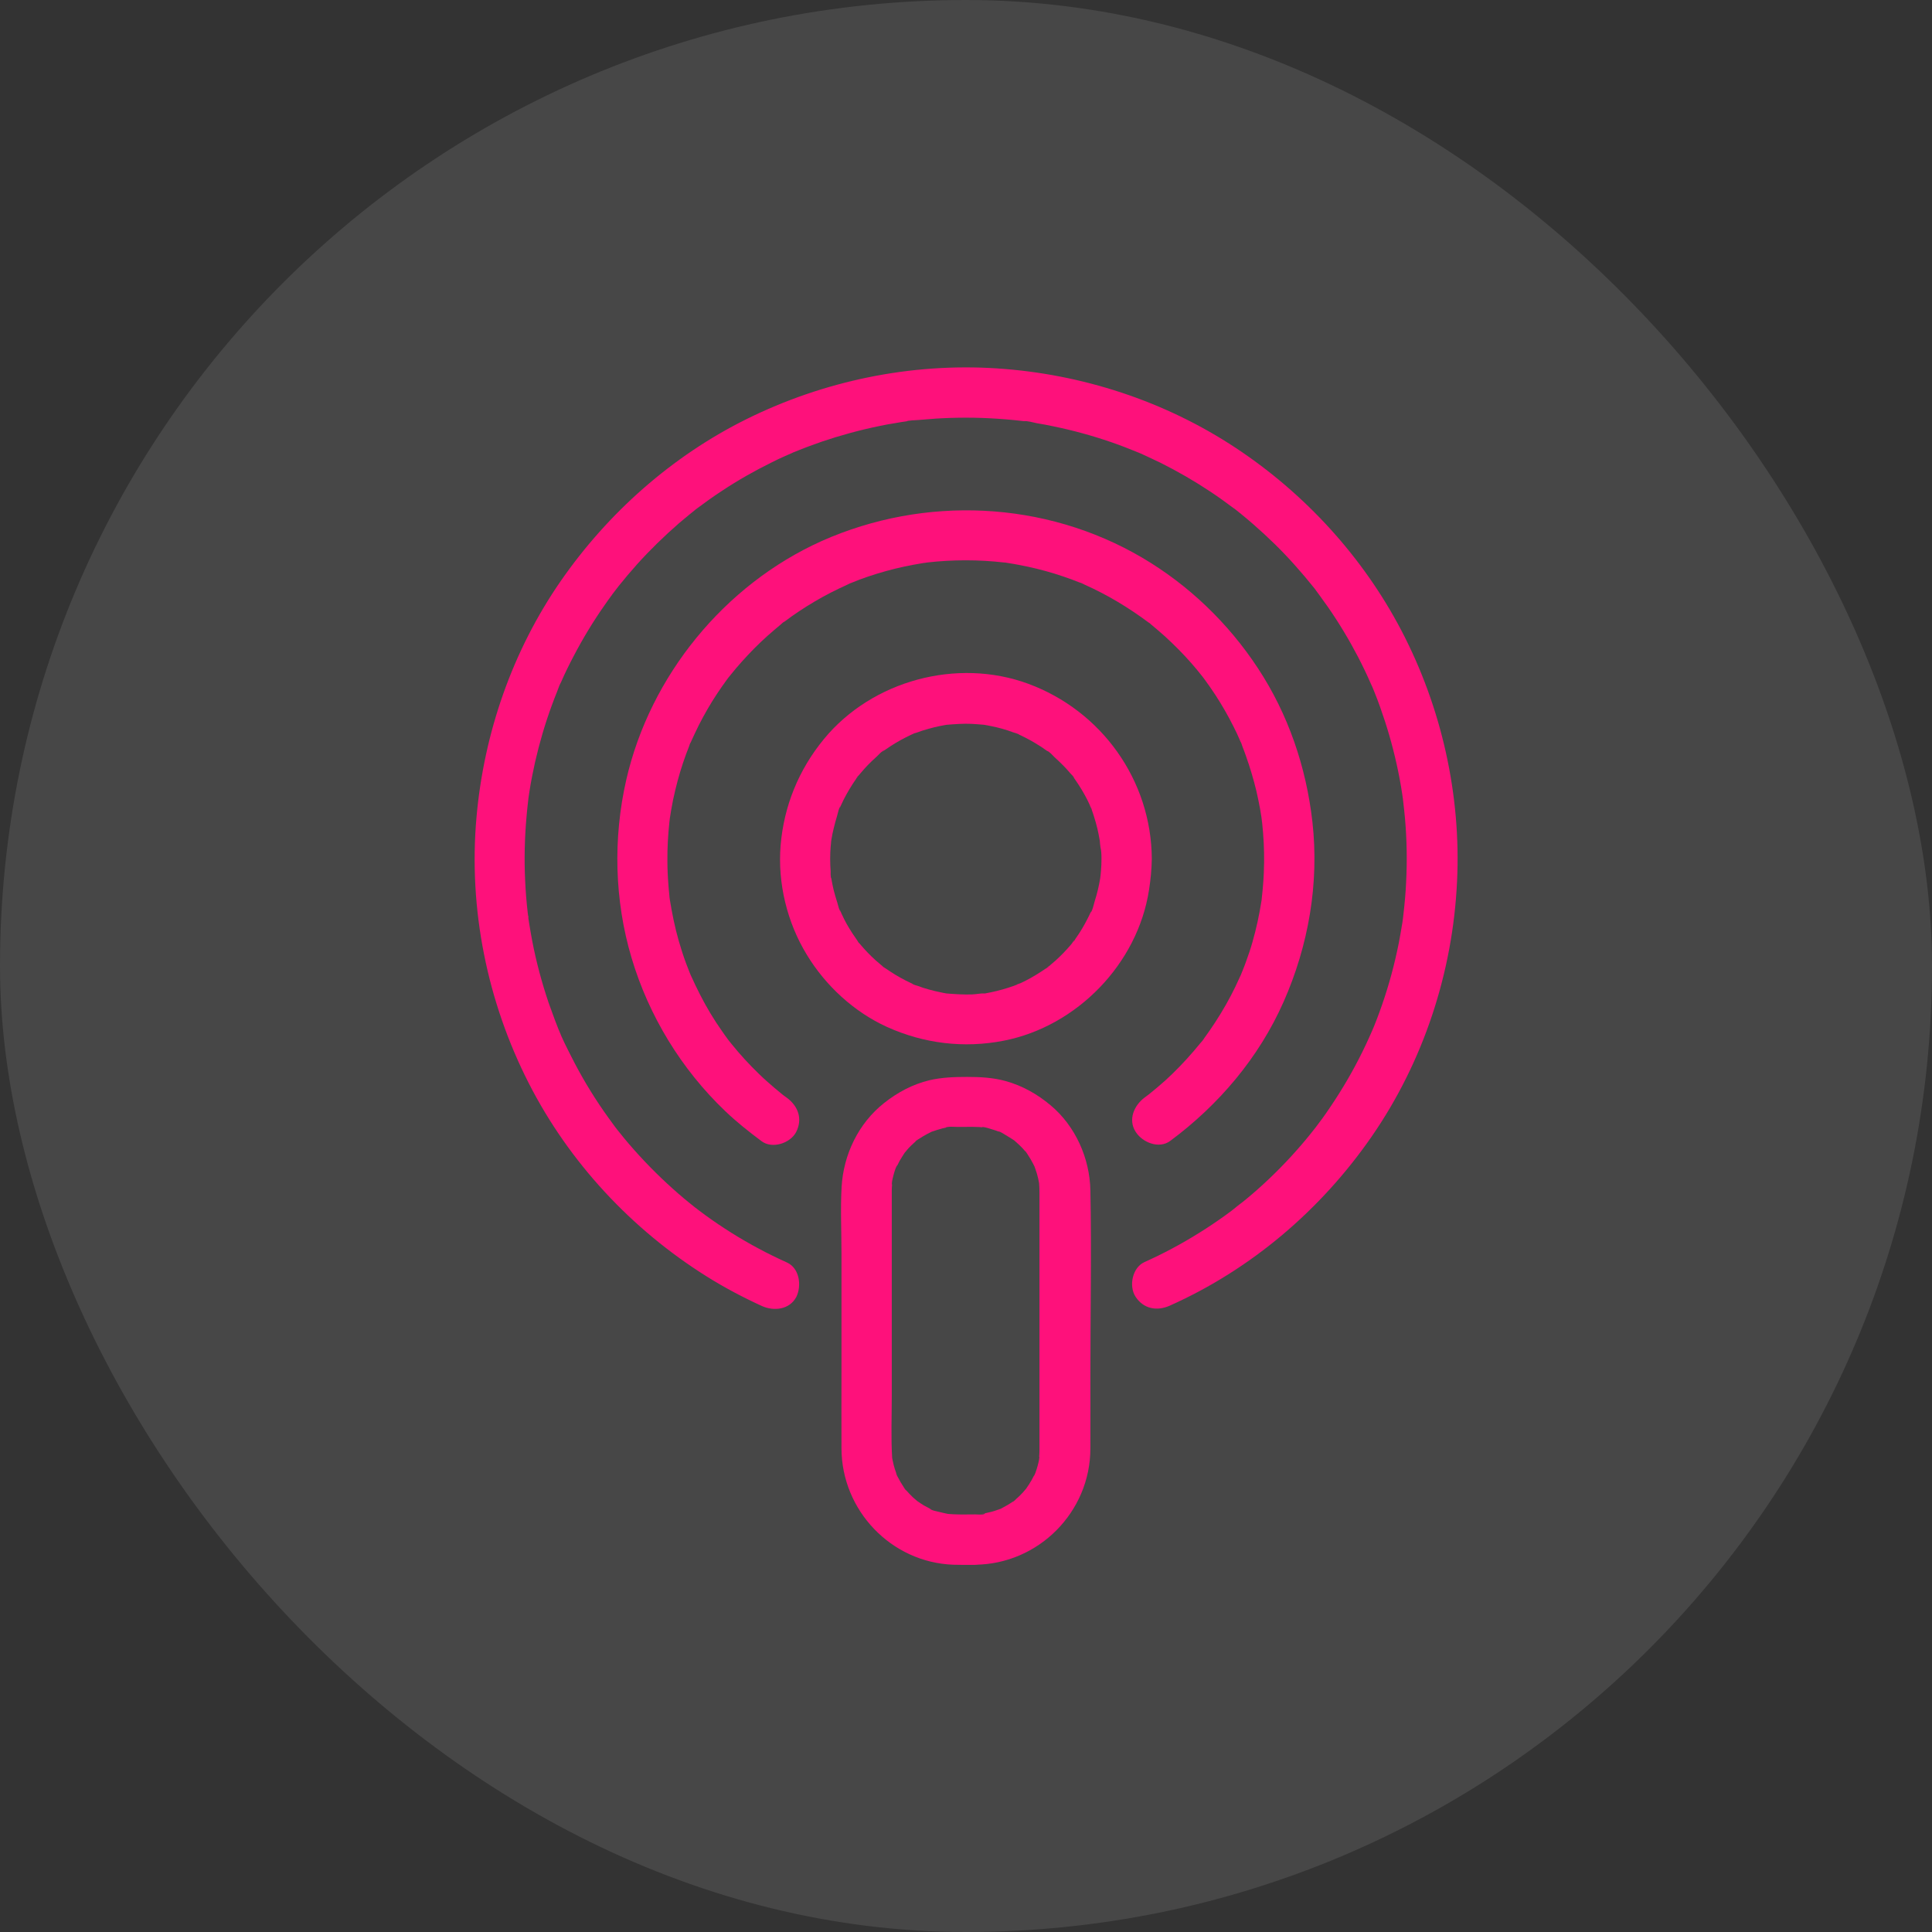 <svg xmlns="http://www.w3.org/2000/svg" width="60" height="60" viewBox="0 0 60 60" fill="none"><rect x="0" y="0" width="60" height="60" fill="#333333" stroke="none"/><rect width="60" height="60" rx="30" fill="white" fill-opacity="0.1"></rect><path d="M24.438 39.207C23.84 38.938 23.262 38.629 22.707 38.281C22.434 38.109 22.168 37.93 21.91 37.742C21.844 37.695 21.777 37.645 21.711 37.594C21.68 37.57 21.652 37.551 21.625 37.527C21.539 37.465 21.738 37.617 21.652 37.551C21.516 37.441 21.379 37.336 21.246 37.223C20.758 36.812 20.293 36.367 19.86 35.895C19.637 35.652 19.422 35.402 19.219 35.145C19.188 35.102 19.039 34.93 19.172 35.086C19.125 35.031 19.082 34.969 19.039 34.91C18.942 34.777 18.844 34.645 18.75 34.508C18.379 33.973 18.043 33.41 17.75 32.828C17.606 32.543 17.453 32.25 17.34 31.949C17.418 32.16 17.317 31.895 17.301 31.852C17.27 31.773 17.238 31.695 17.211 31.617C17.152 31.461 17.094 31.301 17.039 31.145C16.828 30.52 16.656 29.883 16.531 29.234C16.5 29.066 16.469 28.898 16.442 28.727C16.43 28.652 16.418 28.574 16.406 28.5C16.399 28.445 16.414 28.375 16.41 28.535C16.41 28.48 16.395 28.418 16.391 28.363C16.352 28.027 16.324 27.688 16.309 27.348C16.277 26.688 16.293 26.023 16.352 25.363C16.363 25.219 16.379 25.078 16.395 24.934C16.399 24.891 16.406 24.844 16.41 24.801C16.422 24.691 16.387 24.957 16.402 24.848C16.414 24.758 16.43 24.672 16.442 24.582C16.488 24.277 16.551 23.969 16.617 23.668C16.754 23.07 16.926 22.48 17.137 21.906C17.192 21.758 17.246 21.613 17.305 21.469C17.328 21.406 17.352 21.336 17.383 21.277C17.274 21.477 17.402 21.234 17.426 21.18C17.547 20.902 17.68 20.633 17.82 20.367C18.102 19.828 18.418 19.305 18.766 18.809C18.848 18.688 18.934 18.57 19.02 18.453C19.059 18.398 19.102 18.344 19.145 18.289C19.211 18.199 19.024 18.441 19.133 18.305C19.16 18.27 19.188 18.238 19.211 18.203C19.399 17.969 19.59 17.742 19.789 17.52C20.195 17.07 20.629 16.648 21.086 16.25C21.195 16.156 21.309 16.062 21.418 15.973C21.473 15.93 21.524 15.887 21.578 15.844C21.602 15.824 21.633 15.797 21.66 15.781C21.485 15.875 21.617 15.812 21.664 15.777C21.91 15.594 22.16 15.414 22.418 15.246C22.918 14.914 23.442 14.617 23.981 14.352C24.113 14.285 24.246 14.223 24.379 14.164C24.449 14.133 24.52 14.102 24.594 14.07C24.617 14.059 24.668 14.031 24.688 14.027C24.656 14.039 24.625 14.055 24.598 14.066C24.629 14.055 24.66 14.039 24.695 14.027C24.969 13.914 25.246 13.812 25.524 13.715C26.113 13.516 26.715 13.352 27.328 13.227C27.477 13.195 27.625 13.168 27.774 13.145L27.985 13.109C28.027 13.102 28.074 13.098 28.117 13.09C28.238 13.074 28.168 13.066 28.094 13.094C28.235 13.047 28.426 13.055 28.574 13.039C28.735 13.024 28.899 13.012 29.063 13C29.699 12.961 30.34 12.961 30.977 13.004C31.141 13.016 31.301 13.027 31.461 13.043C31.531 13.051 31.606 13.059 31.676 13.066L31.781 13.078C31.86 13.086 31.961 13.059 31.785 13.078C31.914 13.066 32.082 13.121 32.207 13.145C32.375 13.172 32.539 13.203 32.703 13.238C33.313 13.363 33.914 13.527 34.504 13.73C34.793 13.828 35.074 13.941 35.356 14.055C35.453 14.094 35.215 13.992 35.313 14.035C35.352 14.055 35.391 14.07 35.43 14.086C35.492 14.113 35.555 14.141 35.617 14.172L36.039 14.371C36.578 14.641 37.098 14.941 37.598 15.274C37.856 15.445 38.102 15.625 38.348 15.809C38.457 15.891 38.324 15.789 38.313 15.781C38.34 15.793 38.367 15.824 38.395 15.844C38.453 15.891 38.516 15.938 38.574 15.988C38.691 16.086 38.813 16.184 38.926 16.285C39.383 16.684 39.816 17.105 40.219 17.559C40.418 17.781 40.609 18.008 40.797 18.242C40.82 18.273 40.856 18.309 40.875 18.344C40.867 18.328 40.766 18.199 40.848 18.309C40.887 18.363 40.93 18.418 40.969 18.473L41.238 18.848C41.586 19.348 41.899 19.871 42.18 20.41C42.32 20.68 42.449 20.949 42.57 21.227C42.586 21.258 42.598 21.289 42.613 21.32C42.684 21.48 42.563 21.195 42.606 21.301C42.633 21.363 42.66 21.43 42.684 21.492C42.746 21.645 42.805 21.801 42.859 21.953C43.066 22.531 43.238 23.121 43.371 23.719C43.441 24.031 43.5 24.344 43.547 24.66C43.559 24.73 43.566 24.801 43.578 24.871C43.574 24.852 43.555 24.684 43.57 24.824L43.582 24.93C43.602 25.09 43.617 25.25 43.633 25.414C43.691 26.074 43.703 26.742 43.668 27.406C43.653 27.746 43.621 28.082 43.582 28.418C43.582 28.43 43.559 28.621 43.574 28.484C43.586 28.371 43.574 28.496 43.57 28.523C43.559 28.609 43.547 28.695 43.531 28.777C43.504 28.945 43.473 29.117 43.441 29.285C43.313 29.93 43.141 30.57 42.926 31.191C42.871 31.352 42.813 31.508 42.754 31.664C42.727 31.734 42.699 31.801 42.672 31.871C42.656 31.906 42.645 31.941 42.629 31.973C42.555 32.152 42.699 31.816 42.621 31.992C42.492 32.289 42.356 32.582 42.207 32.871C41.91 33.453 41.57 34.012 41.199 34.547C41.117 34.668 41.031 34.785 40.941 34.902C40.914 34.938 40.887 34.977 40.859 35.012C40.844 35.035 40.77 35.129 40.836 35.043C40.903 34.957 40.828 35.051 40.813 35.07C40.778 35.113 40.746 35.156 40.711 35.199C40.512 35.449 40.301 35.691 40.086 35.926C39.653 36.395 39.188 36.84 38.695 37.246C38.57 37.352 38.43 37.445 38.309 37.555C38.324 37.539 38.445 37.449 38.336 37.531C38.305 37.555 38.278 37.574 38.25 37.598L38.028 37.762C37.766 37.949 37.5 38.129 37.227 38.297C36.688 38.633 36.125 38.934 35.543 39.195C35.168 39.363 35.051 39.934 35.262 40.266C35.512 40.652 35.93 40.727 36.332 40.547C38.867 39.414 41.028 37.566 42.598 35.297C44.207 32.973 45.117 30.199 45.25 27.379C45.379 24.684 44.77 21.969 43.52 19.578C42.324 17.293 40.531 15.336 38.383 13.914C36.176 12.453 33.594 11.613 30.961 11.441C28.285 11.266 25.582 11.828 23.184 13.016C20.871 14.164 18.887 15.922 17.418 18.039C15.914 20.211 15.027 22.766 14.797 25.391C14.547 28.227 15.129 31.109 16.422 33.641C17.672 36.094 19.617 38.184 21.953 39.645C22.5 39.988 23.07 40.289 23.66 40.559C24.031 40.727 24.52 40.676 24.731 40.277C24.899 39.934 24.836 39.387 24.438 39.207Z" fill="#FE117B"></path><path d="M24.438 34.094C24.391 34.059 24.344 34.027 24.297 33.988C24.449 34.117 24.301 33.992 24.273 33.969C24.199 33.91 24.125 33.848 24.051 33.785C23.891 33.648 23.73 33.508 23.578 33.359C23.266 33.059 22.973 32.738 22.703 32.402C22.672 32.363 22.641 32.328 22.613 32.289C22.734 32.453 22.617 32.293 22.594 32.262C22.535 32.184 22.48 32.105 22.426 32.027C22.297 31.844 22.176 31.66 22.062 31.469C21.836 31.094 21.641 30.703 21.461 30.305C21.445 30.27 21.398 30.168 21.469 30.328C21.445 30.273 21.426 30.219 21.402 30.164C21.367 30.074 21.332 29.98 21.297 29.891C21.215 29.668 21.145 29.445 21.078 29.215C20.957 28.793 20.871 28.363 20.801 27.93C20.793 27.891 20.77 27.781 20.805 27.957C20.793 27.898 20.789 27.836 20.785 27.777C20.773 27.676 20.766 27.574 20.758 27.473C20.738 27.227 20.727 26.98 20.727 26.734C20.723 26.332 20.746 25.93 20.789 25.531L20.801 25.426C20.82 25.238 20.773 25.609 20.801 25.422C20.816 25.332 20.828 25.246 20.844 25.156C20.879 24.945 20.922 24.738 20.973 24.531C21.062 24.156 21.172 23.789 21.305 23.426C21.336 23.344 21.367 23.262 21.398 23.184C21.414 23.148 21.43 23.066 21.457 23.039C21.363 23.137 21.41 23.141 21.449 23.059C21.531 22.879 21.613 22.699 21.703 22.52C21.875 22.184 22.062 21.855 22.27 21.543C22.367 21.395 22.473 21.246 22.578 21.102C22.602 21.066 22.629 21.035 22.656 21C22.766 20.855 22.547 21.137 22.66 20.996C22.723 20.918 22.789 20.836 22.855 20.758C23.098 20.473 23.355 20.199 23.625 19.941C23.762 19.812 23.898 19.688 24.043 19.566C24.109 19.512 24.172 19.457 24.238 19.402C24.27 19.379 24.32 19.316 24.359 19.309C24.332 19.328 24.309 19.348 24.281 19.367C24.309 19.348 24.336 19.324 24.363 19.305C24.664 19.078 24.977 18.871 25.301 18.68C25.625 18.488 25.965 18.316 26.309 18.16C26.352 18.141 26.406 18.109 26.449 18.098C26.273 18.137 26.371 18.129 26.43 18.105C26.52 18.07 26.605 18.035 26.695 18C26.875 17.934 27.055 17.871 27.238 17.816C27.609 17.703 27.984 17.609 28.367 17.539C28.473 17.52 28.578 17.504 28.684 17.484C28.719 17.48 28.754 17.477 28.789 17.469C28.566 17.512 28.746 17.477 28.793 17.469C28.988 17.445 29.188 17.43 29.387 17.418C29.789 17.395 30.191 17.395 30.59 17.418C30.789 17.43 30.984 17.445 31.184 17.469C31.203 17.473 31.219 17.473 31.238 17.477C31.324 17.488 31.309 17.484 31.191 17.469C31.215 17.465 31.277 17.48 31.297 17.484C31.41 17.5 31.523 17.52 31.641 17.543C32.02 17.613 32.398 17.707 32.766 17.82C32.941 17.875 33.113 17.934 33.285 17.996C33.367 18.027 33.449 18.059 33.527 18.09C33.582 18.113 33.727 18.133 33.531 18.09C33.586 18.102 33.645 18.141 33.699 18.164C34.398 18.477 35.051 18.871 35.664 19.328C35.727 19.375 35.73 19.336 35.629 19.301C35.668 19.312 35.719 19.371 35.75 19.395C35.816 19.449 35.883 19.504 35.945 19.559C36.102 19.691 36.254 19.828 36.398 19.969C36.668 20.227 36.926 20.504 37.164 20.789C37.219 20.855 37.273 20.922 37.324 20.988C37.438 21.129 37.219 20.848 37.328 20.992C37.348 21.02 37.371 21.047 37.391 21.074C37.512 21.238 37.629 21.406 37.742 21.578C37.949 21.895 38.137 22.223 38.305 22.559C38.383 22.711 38.457 22.867 38.523 23.027C38.531 23.043 38.539 23.059 38.543 23.074C38.578 23.152 38.57 23.137 38.523 23.031C38.551 23.059 38.566 23.137 38.582 23.176C38.621 23.273 38.656 23.371 38.691 23.469C38.82 23.832 38.93 24.199 39.02 24.574C39.062 24.754 39.098 24.938 39.133 25.121C39.148 25.219 39.164 25.312 39.18 25.41C39.207 25.59 39.164 25.27 39.176 25.387L39.199 25.574C39.242 25.977 39.262 26.383 39.258 26.785C39.254 27.012 39.246 27.238 39.227 27.461C39.219 27.562 39.211 27.664 39.199 27.766C39.191 27.824 39.188 27.887 39.18 27.945C39.207 27.812 39.188 27.891 39.176 27.977C39.109 28.41 39.016 28.84 38.895 29.262C38.836 29.469 38.766 29.676 38.691 29.879C38.656 29.973 38.625 30.062 38.586 30.152C38.562 30.207 38.543 30.262 38.52 30.316C38.574 30.199 38.539 30.266 38.504 30.344C38.332 30.734 38.133 31.113 37.91 31.477C37.801 31.656 37.684 31.836 37.562 32.012C37.508 32.09 37.449 32.168 37.395 32.246C37.359 32.293 37.305 32.434 37.375 32.273C37.355 32.316 37.297 32.371 37.266 32.41C37 32.738 36.715 33.051 36.41 33.348C36.258 33.496 36.102 33.637 35.938 33.773C35.863 33.836 35.789 33.898 35.715 33.957C35.688 33.98 35.539 34.105 35.691 33.977C35.648 34.012 35.598 34.047 35.551 34.082C35.223 34.324 35.023 34.77 35.27 35.152C35.477 35.477 35.988 35.691 36.34 35.434C37.852 34.312 39.098 32.844 39.863 31.113C40.637 29.363 40.973 27.43 40.758 25.523C40.566 23.824 40.008 22.18 39.062 20.746C38.145 19.352 36.914 18.168 35.473 17.32C32.449 15.543 28.711 15.383 25.52 16.801C22.496 18.16 20.188 20.988 19.449 24.219C19.035 26.035 19.082 27.961 19.613 29.746C20.148 31.547 21.16 33.207 22.52 34.504C22.875 34.844 23.258 35.148 23.652 35.441C23.98 35.688 24.539 35.508 24.723 35.16C24.934 34.754 24.789 34.352 24.438 34.094Z" fill="#FE117B"></path><path d="M34.207 26.672C34.207 26.801 34.203 26.926 34.191 27.055C34.187 27.109 34.18 27.164 34.176 27.215C34.164 27.355 34.18 27.188 34.184 27.168C34.176 27.203 34.172 27.238 34.168 27.273C34.129 27.516 34.07 27.758 33.996 27.992C33.977 28.047 33.922 28.312 33.871 28.336C33.867 28.336 33.937 28.188 33.898 28.27C33.887 28.293 33.879 28.316 33.867 28.34C33.84 28.402 33.809 28.465 33.777 28.527C33.668 28.742 33.547 28.949 33.406 29.145C33.387 29.172 33.297 29.332 33.348 29.23C33.398 29.129 33.305 29.281 33.281 29.312C33.199 29.41 33.113 29.504 33.023 29.598C32.945 29.676 32.867 29.754 32.785 29.828C32.742 29.867 32.695 29.906 32.648 29.945C32.629 29.961 32.609 29.977 32.59 29.996C32.562 30.016 32.445 30.082 32.547 30.031C32.648 29.98 32.488 30.074 32.461 30.09C32.418 30.121 32.375 30.148 32.332 30.176C32.227 30.246 32.113 30.312 32.004 30.375C31.906 30.43 31.805 30.48 31.707 30.527C31.668 30.547 31.504 30.594 31.609 30.57C31.707 30.551 31.633 30.559 31.605 30.57C31.566 30.586 31.523 30.602 31.484 30.617C31.254 30.699 31.015 30.766 30.777 30.816C30.715 30.828 30.656 30.84 30.594 30.852C30.566 30.855 30.539 30.859 30.515 30.863C30.426 30.879 30.59 30.852 30.59 30.852C30.461 30.844 30.316 30.879 30.183 30.883C29.926 30.891 29.676 30.875 29.422 30.855C29.312 30.848 29.578 30.879 29.469 30.863C29.441 30.859 29.414 30.855 29.39 30.852C29.328 30.84 29.27 30.832 29.207 30.816C29.086 30.793 28.965 30.762 28.848 30.73C28.73 30.699 28.613 30.66 28.5 30.617C28.473 30.609 28.34 30.574 28.328 30.551C28.328 30.547 28.477 30.617 28.395 30.578C28.363 30.562 28.332 30.551 28.301 30.535C28.074 30.43 27.855 30.309 27.648 30.172C27.605 30.145 27.562 30.113 27.52 30.086C27.484 30.062 27.336 29.977 27.433 30.027C27.457 30.047 27.515 30.066 27.433 30.027C27.406 30.004 27.379 29.984 27.355 29.961C27.305 29.918 27.25 29.871 27.199 29.828C27.023 29.668 26.855 29.496 26.703 29.312C26.676 29.281 26.621 29.234 26.605 29.191C26.645 29.297 26.68 29.289 26.637 29.227C26.621 29.207 26.605 29.184 26.594 29.164C26.52 29.059 26.449 28.953 26.383 28.844C26.324 28.75 26.27 28.652 26.219 28.551C26.191 28.496 26.164 28.441 26.14 28.387C26.129 28.363 26.121 28.34 26.109 28.316C26.047 28.176 26.086 28.324 26.117 28.336C26.07 28.316 26.02 28.074 26 28.02C25.961 27.895 25.922 27.77 25.89 27.641C25.863 27.52 25.836 27.398 25.816 27.277C25.812 27.25 25.808 27.223 25.805 27.199C25.789 27.109 25.816 27.277 25.816 27.273C25.789 27.25 25.797 27.102 25.797 27.059C25.777 26.805 25.777 26.547 25.797 26.293C25.801 26.23 25.808 26.168 25.816 26.105C25.824 26.016 25.805 26.184 25.805 26.18C25.801 26.16 25.82 26.086 25.82 26.074C25.84 25.953 25.863 25.832 25.895 25.711C25.922 25.59 25.957 25.473 25.992 25.355C26.012 25.293 26.062 25.039 26.117 25.012C26.09 25.023 26.051 25.156 26.098 25.055C26.109 25.031 26.117 25.008 26.129 24.984C26.152 24.93 26.18 24.875 26.207 24.82C26.262 24.715 26.32 24.609 26.383 24.504C26.445 24.402 26.508 24.301 26.578 24.203C26.598 24.176 26.691 24.012 26.637 24.117C26.598 24.199 26.617 24.141 26.637 24.117C26.664 24.086 26.691 24.051 26.719 24.02C26.871 23.836 27.039 23.664 27.215 23.508C27.285 23.445 27.383 23.324 27.469 23.293C27.457 23.297 27.316 23.402 27.433 23.324C27.453 23.309 27.477 23.293 27.496 23.281C27.551 23.242 27.609 23.203 27.664 23.168C27.867 23.035 28.078 22.922 28.293 22.82C28.316 22.809 28.34 22.801 28.363 22.789C28.465 22.742 28.332 22.781 28.32 22.809C28.332 22.785 28.441 22.762 28.465 22.754C28.586 22.707 28.711 22.668 28.84 22.633C28.949 22.602 29.062 22.574 29.172 22.551C29.234 22.539 29.293 22.527 29.355 22.516C29.383 22.512 29.406 22.508 29.433 22.504C29.613 22.477 29.305 22.516 29.41 22.508C29.664 22.488 29.918 22.469 30.172 22.48C30.297 22.484 30.426 22.5 30.551 22.508C30.64 22.516 30.477 22.496 30.477 22.496C30.504 22.5 30.531 22.504 30.555 22.508C30.625 22.52 30.695 22.531 30.765 22.547C31.008 22.594 31.242 22.66 31.473 22.746C31.492 22.754 31.633 22.789 31.645 22.812C31.645 22.809 31.465 22.734 31.602 22.793C31.625 22.805 31.648 22.812 31.672 22.824C31.789 22.879 31.902 22.938 32.016 23C32.113 23.055 32.207 23.113 32.301 23.172C32.352 23.203 32.402 23.238 32.449 23.273C32.469 23.289 32.492 23.305 32.512 23.316C32.578 23.359 32.629 23.348 32.496 23.301C32.582 23.332 32.684 23.453 32.75 23.516C32.844 23.602 32.937 23.688 33.027 23.781C33.105 23.859 33.18 23.945 33.25 24.027C33.285 24.066 33.348 24.117 33.363 24.168C33.363 24.172 33.27 24.039 33.32 24.113C33.344 24.148 33.371 24.184 33.395 24.219C33.531 24.414 33.656 24.621 33.766 24.836C33.793 24.891 33.82 24.945 33.844 25C33.859 25.035 33.902 25.18 33.879 25.074C33.852 24.957 33.902 25.141 33.914 25.176C33.937 25.242 33.961 25.309 33.98 25.375C34.055 25.609 34.113 25.852 34.152 26.094C34.156 26.121 34.16 26.148 34.164 26.172C34.184 26.281 34.148 26.016 34.156 26.125C34.16 26.188 34.168 26.25 34.176 26.312C34.203 26.418 34.207 26.543 34.207 26.672C34.211 27.082 34.566 27.473 34.988 27.453C35.41 27.434 35.773 27.109 35.77 26.672C35.758 24.234 34.211 22.074 31.93 21.234C29.723 20.422 27.086 21.133 25.59 22.949C24.805 23.902 24.344 25.031 24.242 26.262C24.148 27.434 24.445 28.648 25.055 29.648C25.637 30.609 26.515 31.422 27.543 31.891C28.691 32.41 29.933 32.562 31.172 32.32C33.445 31.875 35.332 29.93 35.684 27.637C35.734 27.316 35.766 26.996 35.77 26.672C35.773 26.262 35.41 25.871 34.988 25.891C34.566 25.91 34.211 26.234 34.207 26.672ZM30.285 47.031C30.058 47.031 29.832 47.039 29.605 47.027L29.441 47.016C29.254 47.004 29.617 47.055 29.437 47.016C29.352 46.996 29.265 46.98 29.18 46.957C29.125 46.941 28.91 46.906 28.883 46.855C28.914 46.867 28.945 46.883 28.973 46.895C28.941 46.879 28.91 46.867 28.879 46.852C28.816 46.82 28.758 46.789 28.695 46.754C28.621 46.711 28.551 46.66 28.48 46.613C28.332 46.516 28.609 46.73 28.477 46.609C28.437 46.574 28.398 46.543 28.359 46.508C28.285 46.438 28.215 46.363 28.145 46.285C28.133 46.273 28.121 46.258 28.113 46.246C28.062 46.18 28.07 46.195 28.14 46.285C28.113 46.277 28.07 46.188 28.051 46.16C27.992 46.074 27.941 45.984 27.895 45.895C27.887 45.879 27.82 45.77 27.828 45.754C27.84 45.785 27.855 45.816 27.867 45.844C27.855 45.812 27.844 45.777 27.832 45.746C27.801 45.664 27.777 45.582 27.754 45.496C27.742 45.445 27.73 45.395 27.719 45.34C27.711 45.305 27.707 45.27 27.699 45.234C27.715 45.355 27.715 45.371 27.707 45.281C27.668 44.641 27.695 43.992 27.695 43.352V36.965C27.695 36.91 27.699 36.855 27.703 36.801C27.703 36.781 27.707 36.766 27.707 36.746C27.719 36.66 27.715 36.676 27.699 36.793C27.668 36.766 27.808 36.219 27.867 36.188C27.855 36.219 27.84 36.25 27.828 36.277C27.844 36.246 27.855 36.215 27.871 36.184C27.895 36.137 27.918 36.09 27.941 36.047C27.992 35.957 28.051 35.871 28.105 35.785C28.199 35.645 28.015 35.875 28.094 35.801C28.125 35.773 28.148 35.734 28.176 35.703C28.254 35.613 28.34 35.531 28.43 35.453C28.441 35.441 28.457 35.43 28.469 35.422C28.535 35.371 28.52 35.379 28.43 35.449C28.433 35.426 28.535 35.375 28.555 35.359C28.625 35.312 28.699 35.27 28.777 35.227C28.824 35.203 28.871 35.18 28.914 35.156C29.074 35.074 28.746 35.211 28.918 35.152C29.035 35.113 29.148 35.074 29.27 35.043C29.305 35.035 29.34 35.027 29.371 35.02C29.387 35.016 29.406 35.012 29.422 35.012C29.508 34.996 29.492 35 29.371 35.016C29.406 34.977 29.64 34.996 29.695 34.996H30.02C30.137 34.996 30.258 34.992 30.375 35C30.41 35 30.449 35.004 30.484 35.008C30.504 35.008 30.52 35.012 30.539 35.012C30.625 35.023 30.609 35.02 30.492 35.004C30.52 34.973 30.808 35.074 30.852 35.086C30.902 35.102 30.953 35.117 31 35.137C31.015 35.145 31.031 35.148 31.051 35.156C31.129 35.188 31.117 35.18 31.008 35.137C31.035 35.121 31.215 35.242 31.238 35.254C31.328 35.305 31.414 35.363 31.5 35.418C31.648 35.516 31.371 35.301 31.504 35.422C31.555 35.469 31.605 35.512 31.656 35.559C31.719 35.617 31.777 35.68 31.832 35.746C31.844 35.758 31.855 35.773 31.863 35.785C31.914 35.852 31.906 35.836 31.836 35.746C31.859 35.75 31.91 35.852 31.926 35.871C31.984 35.957 32.035 36.047 32.082 36.137L32.129 36.23C32.164 36.309 32.156 36.293 32.113 36.188C32.125 36.219 32.137 36.254 32.148 36.285C32.184 36.383 32.215 36.484 32.238 36.586C32.25 36.637 32.258 36.691 32.27 36.742C32.309 36.926 32.258 36.559 32.27 36.746C32.277 36.84 32.281 36.934 32.281 37.031V45.066C32.281 45.121 32.277 45.176 32.273 45.23L32.262 45.336C32.266 45.301 32.27 45.27 32.273 45.234C32.309 45.262 32.152 45.816 32.105 45.84C32.117 45.809 32.133 45.777 32.145 45.75C32.129 45.781 32.117 45.812 32.102 45.844C32.082 45.883 32.062 45.922 32.043 45.957C31.988 46.055 31.926 46.148 31.863 46.238C31.765 46.387 31.98 46.109 31.859 46.242C31.824 46.281 31.793 46.32 31.758 46.359C31.695 46.43 31.625 46.492 31.555 46.555C31.539 46.57 31.477 46.641 31.457 46.637C31.484 46.617 31.508 46.598 31.535 46.578L31.453 46.637C31.355 46.703 31.25 46.766 31.145 46.82C31.129 46.828 31.02 46.895 31.004 46.887C31.015 46.891 31.156 46.828 31.047 46.867C30.949 46.902 30.848 46.938 30.746 46.961C30.695 46.973 30.645 46.984 30.59 46.996C30.574 47 30.555 47.004 30.539 47.004C30.453 47.02 30.469 47.016 30.59 47C30.574 47.055 30.34 47.031 30.285 47.031C29.875 47.035 29.484 47.387 29.504 47.812C29.523 48.23 29.848 48.598 30.285 48.594C32.254 48.574 33.859 46.957 33.863 44.988C33.867 44.227 33.863 43.469 33.863 42.707C33.863 40.797 33.902 38.879 33.863 36.969C33.844 35.969 33.395 34.965 32.625 34.324C32.215 33.98 31.754 33.719 31.234 33.574C30.844 33.465 30.441 33.445 30.039 33.445C29.645 33.445 29.254 33.457 28.867 33.547C28.344 33.672 27.871 33.926 27.453 34.258C26.66 34.887 26.195 35.855 26.137 36.859C26.098 37.539 26.133 38.23 26.133 38.914V42.637C26.133 43.418 26.129 44.199 26.133 44.98C26.137 46.906 27.672 48.52 29.602 48.594C29.828 48.602 30.055 48.598 30.281 48.598C30.691 48.598 31.082 48.238 31.062 47.816C31.047 47.391 30.723 47.031 30.285 47.031Z" fill="#FE117B"></path></svg>